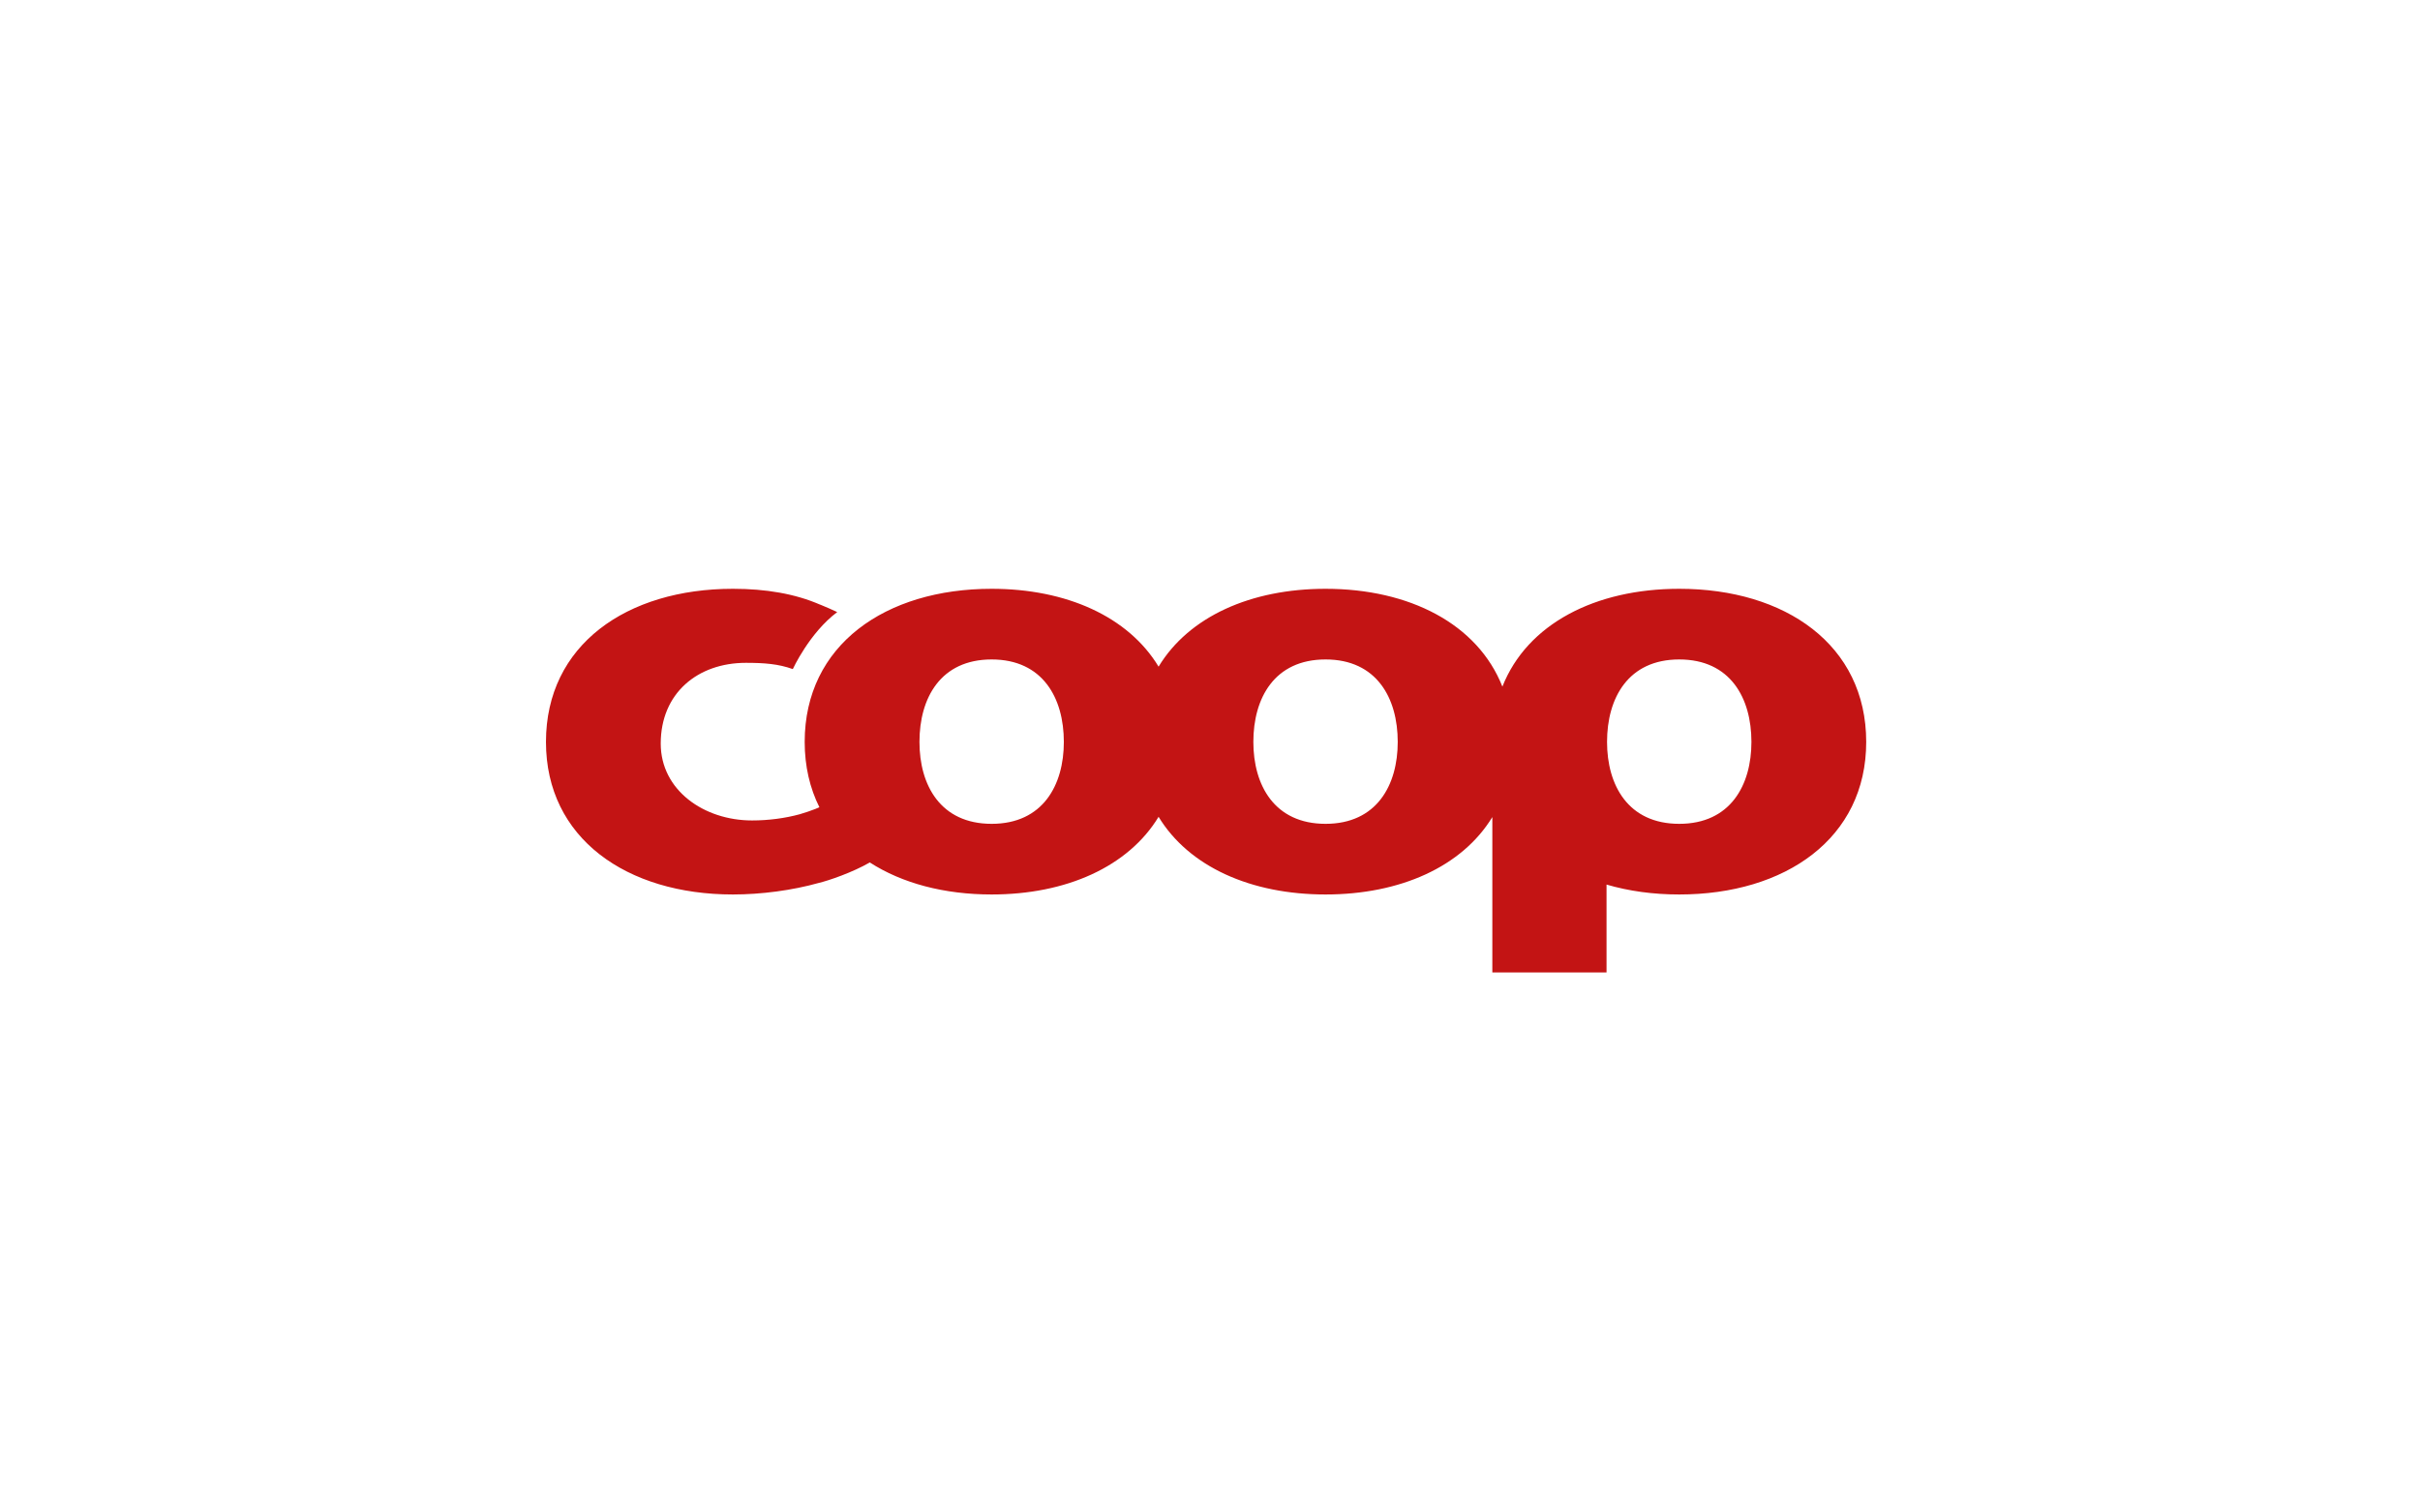 <?xml version="1.0" encoding="UTF-8" standalone="no"?> <svg xmlns="http://www.w3.org/2000/svg" xmlns:xlink="http://www.w3.org/1999/xlink" xmlns:serif="http://www.serif.com/" width="100%" height="100%" viewBox="0 0 800 500" version="1.1" xml:space="preserve" style="fill-rule:evenodd;clip-rule:evenodd;stroke-linejoin:round;stroke-miterlimit:2;"> <rect id="Artboard1" x="0" y="0" width="800" height="500" style="fill:none;"></rect> <g id="Artboard11" serif:id="Artboard1"> <g transform="matrix(4.104,0,0,4.104,400,250)"> <g transform="matrix(1,0,0,1,-67,-25)"> <g transform="matrix(1,0,0,1,13.5,11.5)"> <g id="Logo---Coop---Coop-Red" serif:id="Logo-/-Coop-/-Coop-Red"> <g id="Coop_logo"> <path id="Fill-1" d="M91.297,0.012C84.534,0.012 79.05,2.841 77.052,7.891C75.054,2.841 69.569,0.012 62.807,0.012C56.799,0.012 51.802,2.245 49.359,6.284C46.916,2.245 41.919,0.012 35.911,0.012C27.363,0.012 20.852,4.529 20.852,12.347C20.852,14.316 21.272,16.075 22.035,17.605C21.936,17.649 21.839,17.693 21.737,17.736C21.349,17.889 20.923,18.035 20.458,18.171C19.277,18.494 17.946,18.672 16.612,18.672C12.735,18.672 9.256,16.233 9.256,12.481C9.256,8.415 12.238,5.976 16.115,5.976C17.592,5.976 18.73,6.061 19.895,6.48C19.895,6.48 21.231,3.566 23.473,1.887C23.044,1.685 22.592,1.487 22.108,1.289L22.108,1.294C20.085,0.411 17.723,0.012 15.071,0.012C6.522,0.012 0.012,4.529 0.012,12.347C0.012,20.118 6.522,24.635 15.071,24.635C17.328,24.635 19.845,24.309 22.004,23.7C22.813,23.507 24.71,22.854 26.097,22.055C28.701,23.736 32.103,24.635 35.911,24.635C41.919,24.635 46.916,22.402 49.359,18.379C51.802,22.402 56.799,24.635 62.807,24.635C68.804,24.635 73.795,22.41 76.242,18.4L76.242,30.914L85.441,30.914L85.441,23.837C87.227,24.362 89.199,24.635 91.297,24.635C99.846,24.635 106.358,20.118 106.358,12.347C106.358,4.529 99.846,0.012 91.297,0.012ZM35.911,18.944C31.786,18.944 30.097,15.826 30.097,12.347C30.097,8.822 31.786,5.704 35.911,5.704C40.037,5.704 41.727,8.822 41.727,12.347C41.727,15.826 40.037,18.944 35.911,18.944ZM62.807,18.944C58.683,18.944 56.992,15.826 56.992,12.347C56.992,8.822 58.683,5.704 62.807,5.704C66.933,5.704 68.622,8.822 68.622,12.347C68.622,15.826 66.933,18.944 62.807,18.944ZM91.297,18.944C87.173,18.944 85.482,15.826 85.482,12.347C85.482,8.822 87.173,5.704 91.297,5.704C95.423,5.704 97.112,8.822 97.112,12.347C97.112,15.826 95.423,18.944 91.297,18.944Z" style="fill:rgb(195,20,20);"></path> </g> </g> </g> </g> </g> </g> </svg> 